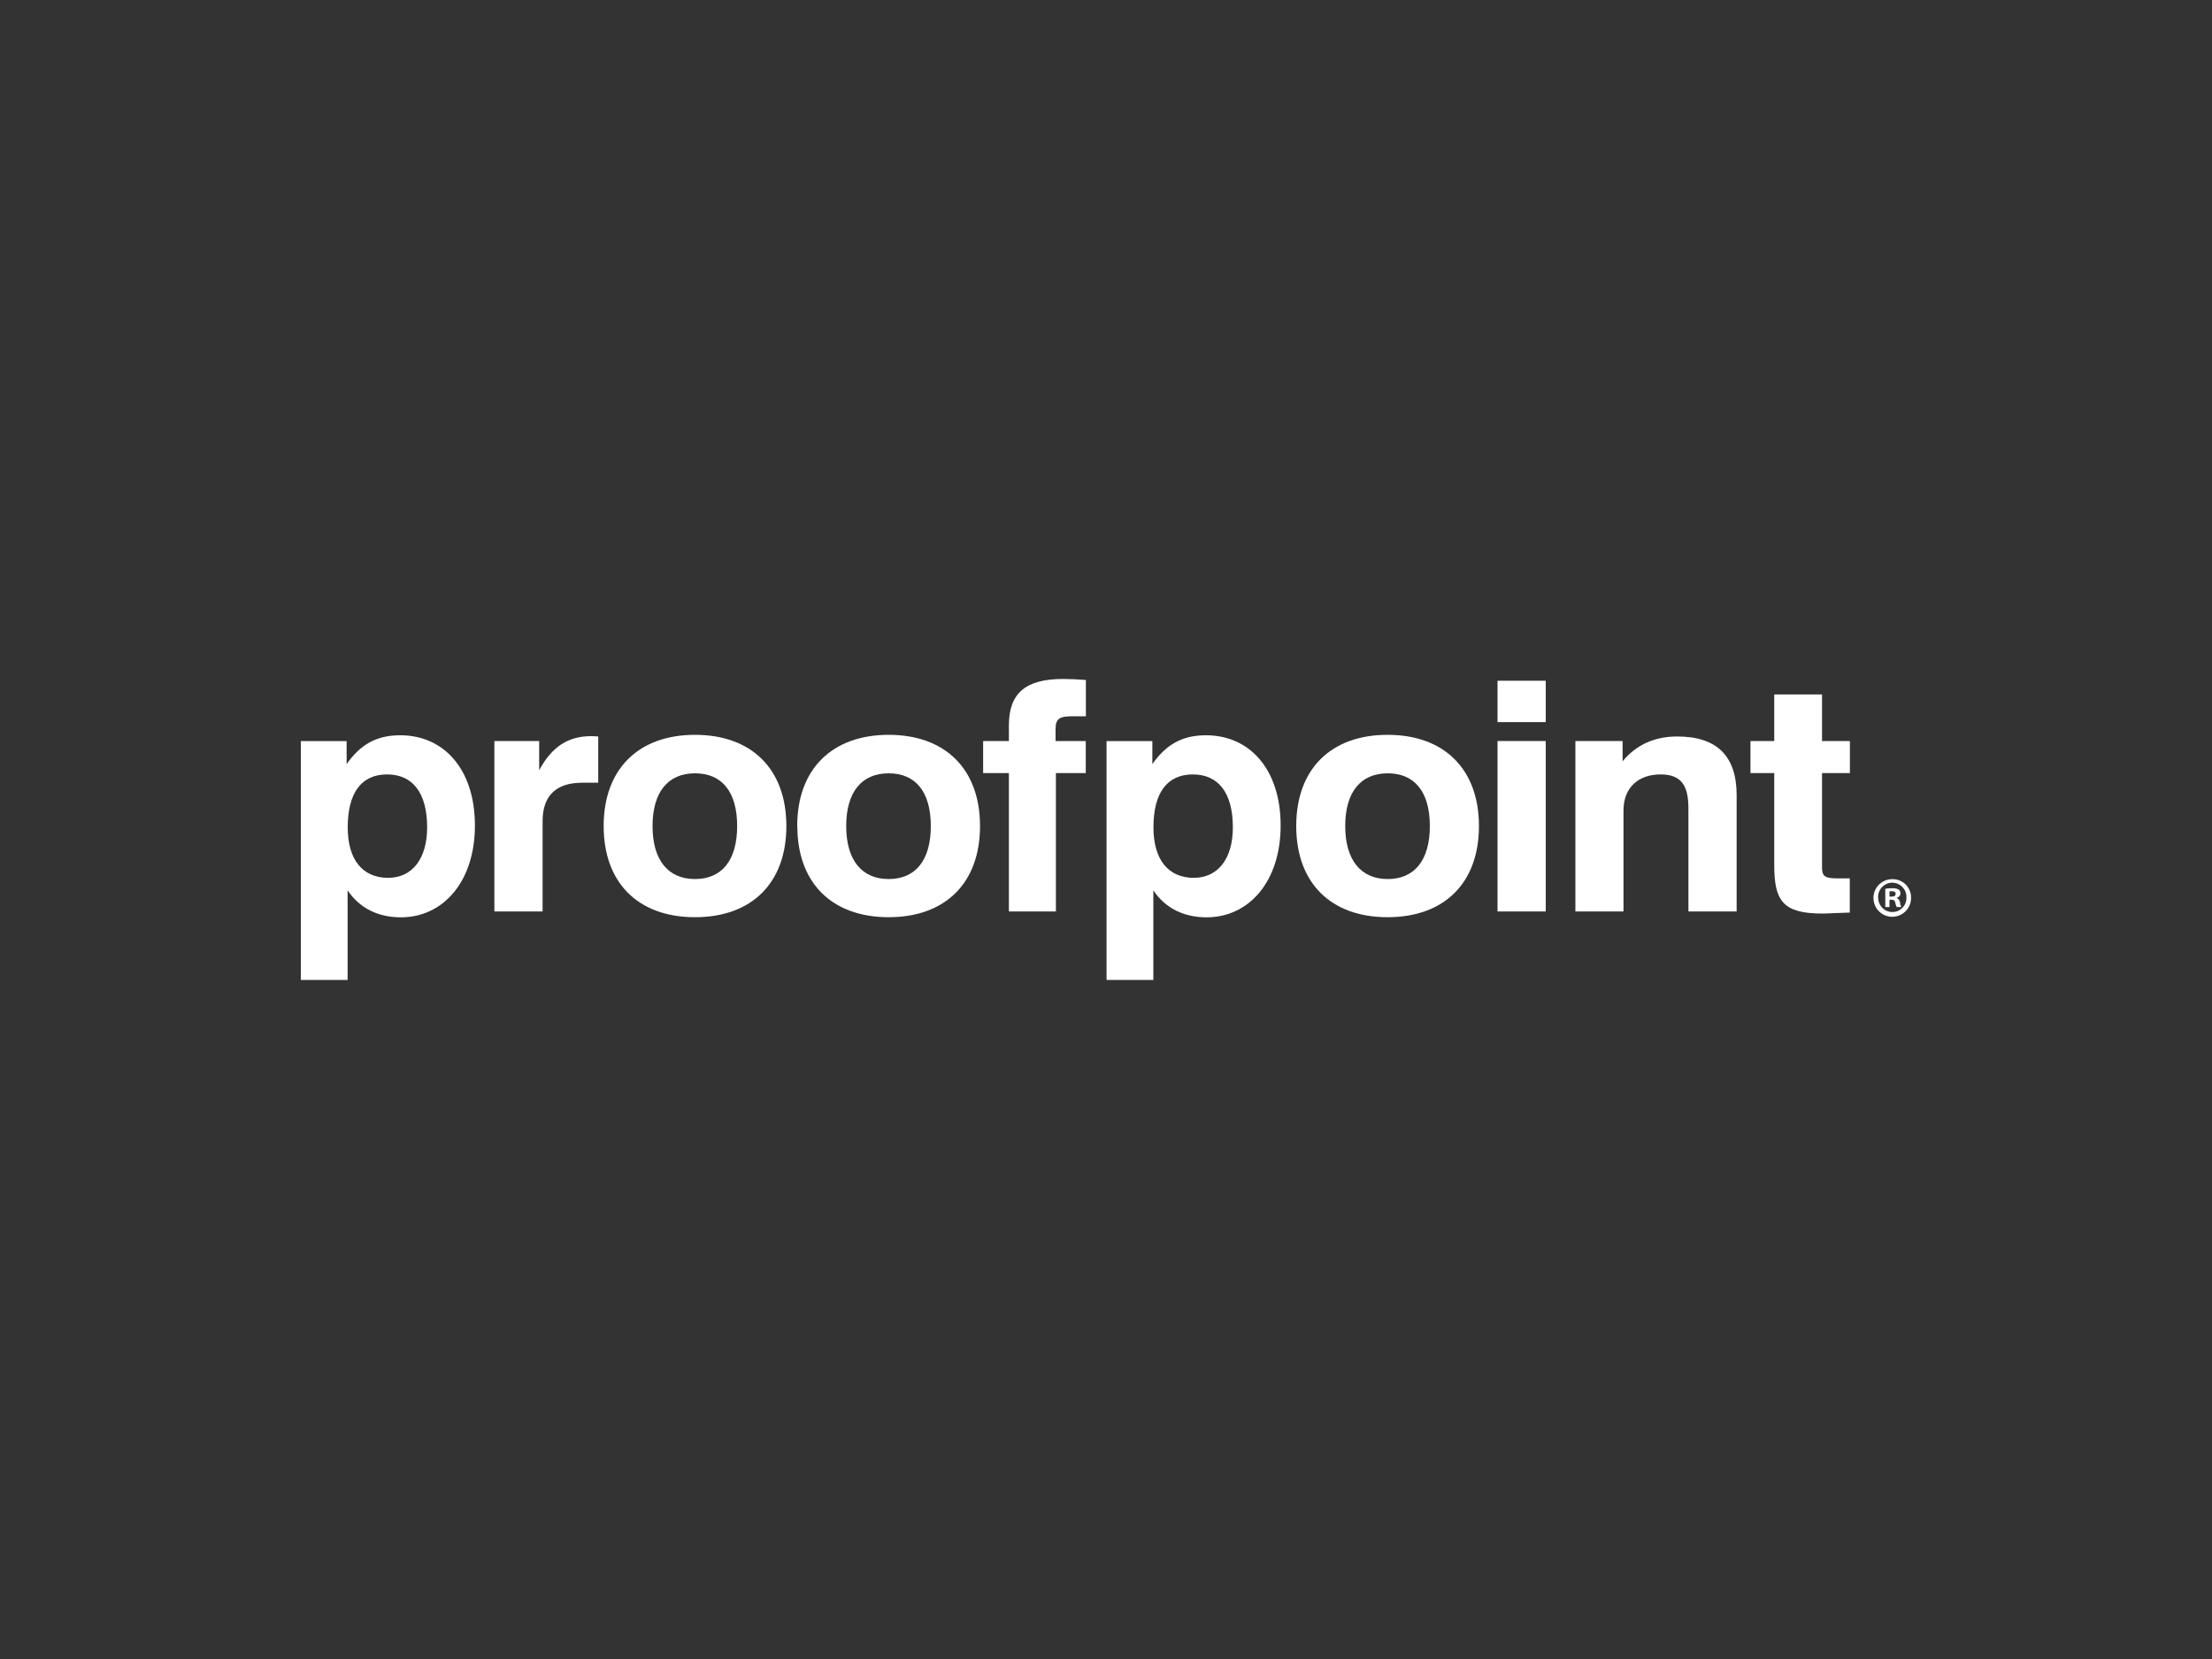 <?xml version="1.0" encoding="UTF-8"?>
<svg id="Capa_2" data-name="Capa 2" xmlns="http://www.w3.org/2000/svg" viewBox="0 0 200 150">
  <rect x="0" y="0" width="200" height="150" fill="#333333" stroke="none"/>
  <defs>
    <style>
      .cls-1 {
        fill: #fff;
      }
    </style>
  </defs>
  <g id="Layer_2" data-name="Layer 2">
    <g id="Layer_1-2" data-name="Layer 1-2">
      <path class="cls-1" d="M167.25,82.53v-3.11h-1.07c-1.17,0-1.44-.17-1.44-.99v-8.53h2.52v-2.9h-2.52v-4.21h-4.32v4.21h-2.15v2.9h2.15v8.32c0,3.22.77,4.38,4.36,4.38.46,0,1.29-.06,2.49-.09"/>
      <path class="cls-1" d="M142.43,82.41h4.36v-9.14c0-2.03,1.32-3.25,3.35-3.25,1.87,0,2.52.99,2.52,3.08v9.31h4.36v-10.51c0-3.54-1.78-5.31-5.37-5.31-2.06,0-3.71.75-4.94,2.24v-1.83h-4.27v15.41Z"/>
      <rect class="cls-1" x="135.4" y="61.55" width="4.36" height="3.74"/>
      <rect class="cls-1" x="135.4" y="67" width="4.36" height="15.41"/>
      <path class="cls-1" d="M121.63,74.69c0-3.08,1.4-4.77,3.84-4.77s3.81,1.68,3.81,4.77-1.39,4.79-3.81,4.79-3.84-1.71-3.84-4.79M117.2,74.69c0,5.14,3.13,8.24,8.26,8.24s8.26-3.1,8.26-8.24-3.13-8.25-8.26-8.25-8.26,3.1-8.26,8.24"/>
      <path class="cls-1" d="M111.47,74.81c0,2.87-1.38,4.56-3.53,4.56-2.3,0-3.65-1.63-3.65-4.56,0-3.16,1.26-4.79,3.56-4.79s3.62,1.65,3.62,4.79M100.05,88.6h4.23v-8.1c1.07,1.6,2.73,2.44,4.82,2.44,3.81,0,6.69-3.22,6.69-8.3s-2.8-8.16-6.75-8.16c-2.12,0-3.59.81-4.85,2.61v-2.08h-4.14v21.59Z"/>
      <path class="cls-1" d="M91.2,82.41h4.27v-12.51h2.7v-2.9h-2.73v-1.08c0-.99.4-1.16,1.6-1.16h1.14v-3.28c-.77-.06-1.44-.09-2.08-.09-3.35,0-4.88,1.28-4.88,4.18v1.43h-2.33v2.9h2.33v12.51Z"/>
      <path class="cls-1" d="M76.51,74.69c0-3.08,1.4-4.77,3.84-4.77s3.81,1.68,3.81,4.77-1.38,4.79-3.81,4.79-3.84-1.71-3.84-4.79M72.09,74.69c0,5.14,3.13,8.24,8.26,8.24s8.26-3.1,8.26-8.24-3.13-8.25-8.26-8.25-8.27,3.11-8.27,8.25"/>
      <path class="cls-1" d="M59,74.69c0-3.08,1.4-4.77,3.84-4.77s3.81,1.68,3.81,4.77-1.38,4.79-3.81,4.79-3.84-1.71-3.84-4.79M54.58,74.69c0,5.14,3.13,8.24,8.26,8.24s8.26-3.1,8.26-8.24-3.13-8.25-8.26-8.25-8.26,3.11-8.26,8.25"/>
      <path class="cls-1" d="M44.7,82.41h4.36v-8.16c0-2.32,1.23-3.48,3.59-3.48h1.44v-4.18c-.21-.02-.43-.03-.64-.03-2.09,0-3.56.96-4.7,3.08v-2.64h-4.05v15.41Z"/>
      <path class="cls-1" d="M38.62,74.81c0,2.87-1.38,4.56-3.53,4.56-2.3,0-3.65-1.63-3.65-4.56,0-3.16,1.26-4.79,3.56-4.79s3.62,1.65,3.62,4.79M27.2,88.6h4.23v-8.1c1.07,1.6,2.73,2.44,4.82,2.44,3.81,0,6.69-3.22,6.69-8.3s-2.8-8.16-6.75-8.16c-2.12,0-3.59.81-4.85,2.61v-2.08h-4.14v21.59Z"/>
      <path class="cls-1" d="M172.79,81.14c.03.94-.71,1.72-1.65,1.75-.94.03-1.72-.71-1.75-1.65s.71-1.72,1.65-1.75c.02,0,.04,0,.07,0,.92-.01,1.67.72,1.68,1.64,0,0,0,0,0,.01ZM169.82,81.14c-.02.71.53,1.3,1.24,1.32.02,0,.04,0,.05,0,.7,0,1.27-.57,1.26-1.27,0-.01,0-.03,0-.04.03-.71-.51-1.3-1.22-1.34-.71-.03-1.3.51-1.34,1.22,0,.04,0,.08,0,.12h0ZM170.84,82.01h-.38v-1.65c.21-.04.42-.05.64-.05.2-.02.4.03.57.12.11.09.17.22.16.36-.01.19-.15.35-.34.38v.02c.16.07.28.22.3.4.01.15.05.29.12.42h-.42c-.06-.13-.11-.26-.13-.4-.03-.18-.13-.26-.34-.26h-.18v.67ZM170.84,81.07h.18c.21,0,.38-.07.38-.24s-.11-.25-.35-.25c-.07,0-.14,0-.21.02v.47Z"/>
    </g>
  </g>
</svg>